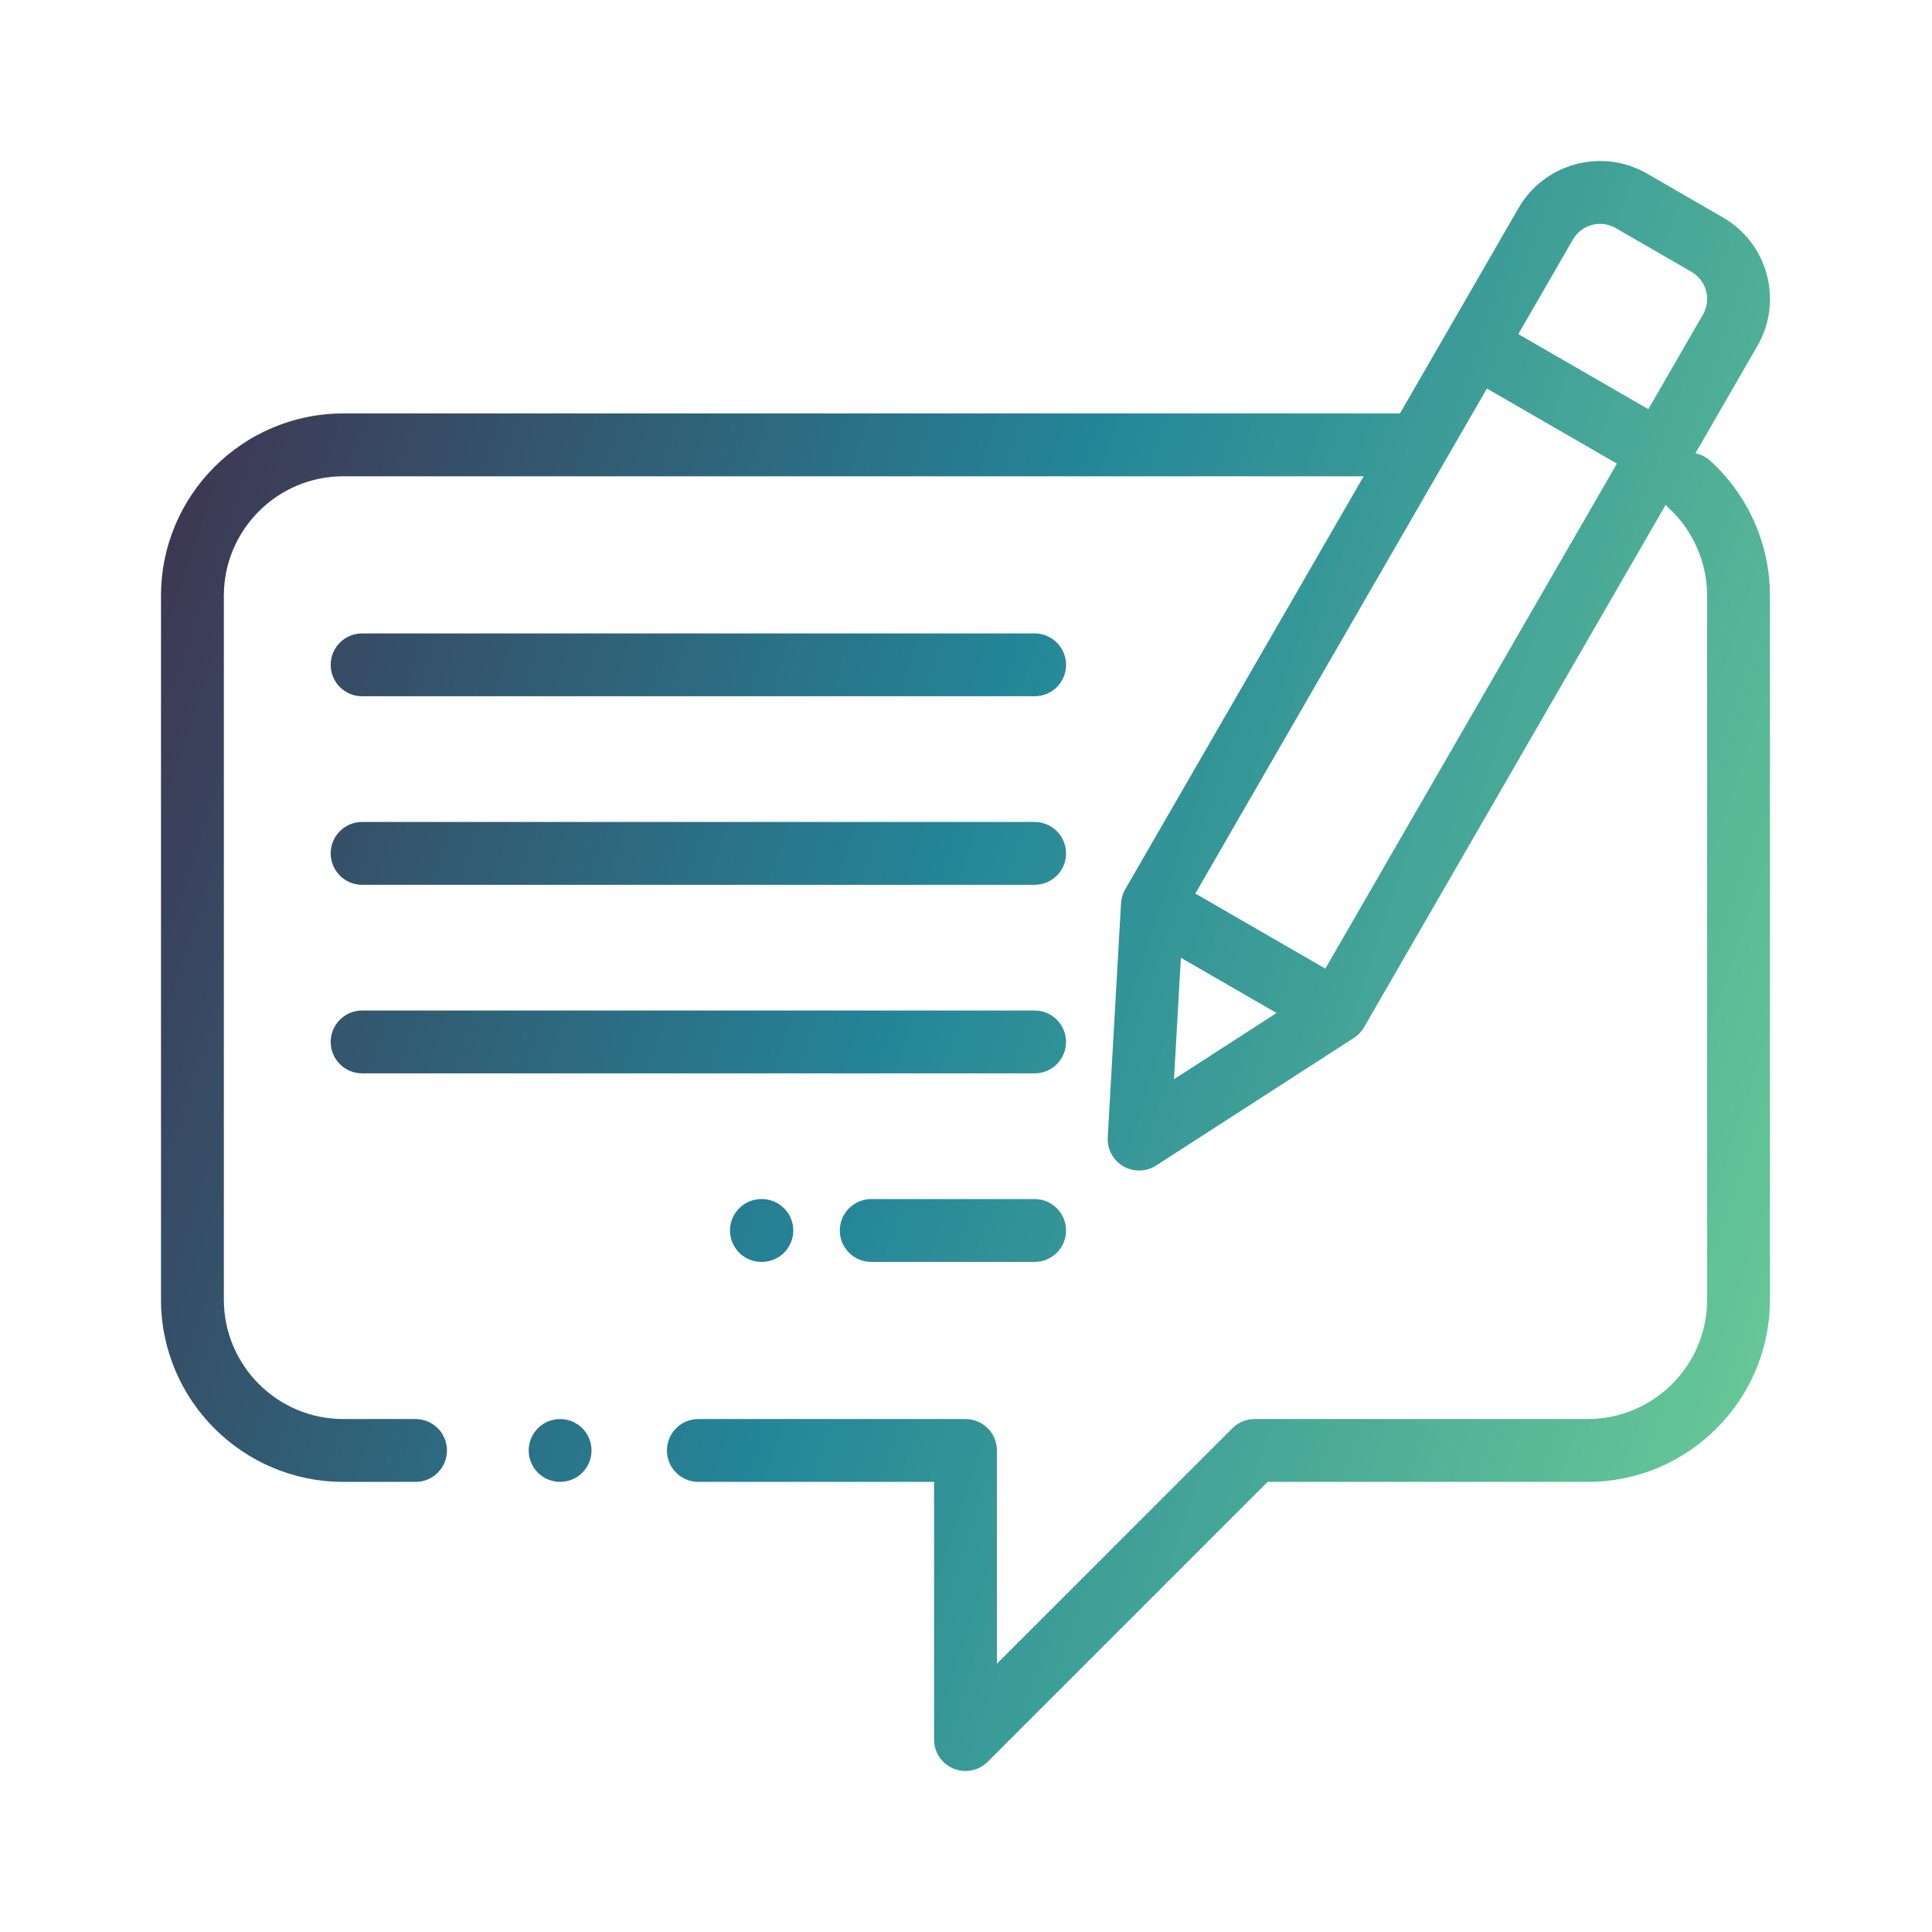 <?xml version="1.0" encoding="UTF-8"?> <svg xmlns="http://www.w3.org/2000/svg" width="120" height="120" viewBox="0 0 120 120" fill="none"><path d="M54.262 29.343H12.492C11.414 29.343 10.54 30.216 10.54 31.294C10.54 32.372 11.414 33.246 12.492 33.246H54.262C55.34 33.246 56.214 32.373 56.214 31.294C56.214 30.216 55.34 29.343 54.262 29.343Z" transform="translate(10 10)" fill="url(#gradient)"></path><path d="M54.262 41.054H12.492C11.414 41.054 10.54 41.928 10.54 43.006C10.54 44.084 11.414 44.958 12.492 44.958H54.262C55.34 44.958 56.214 44.084 56.214 43.006C56.214 41.928 55.34 41.054 54.262 41.054Z" transform="translate(10 10)" fill="url(#gradient)"></path><path d="M54.262 52.765H12.492C11.414 52.765 10.54 53.639 10.54 54.717C10.54 55.795 11.414 56.669 12.492 56.669H54.262C55.34 56.669 56.214 55.795 56.214 54.717C56.214 53.639 55.34 52.765 54.262 52.765Z" transform="translate(10 10)" fill="url(#gradient)"></path><path d="M54.262 64.477H44.115C43.037 64.477 42.163 65.35 42.163 66.428C42.163 67.506 43.037 68.38 44.115 68.38H54.262C55.34 68.38 56.214 67.506 56.214 66.428C56.214 65.35 55.34 64.477 54.262 64.477Z" transform="translate(10 10)" fill="url(#gradient)"></path><path d="M37.32 64.476H37.292C36.215 64.476 35.341 65.35 35.341 66.428C35.341 67.506 36.215 68.38 37.292 68.38H37.32C38.398 68.38 39.272 67.506 39.272 66.428C39.272 65.35 38.398 64.476 37.32 64.476Z" transform="translate(10 10)" fill="url(#gradient)"></path><path d="M96.229 18.622C95.959 18.377 95.639 18.223 95.305 18.156L99.152 11.492C99.933 10.139 100.141 8.563 99.737 7.054C99.332 5.545 98.365 4.284 97.011 3.503L92.306 0.786C90.953 0.005 89.377 -0.203 87.868 0.202C86.359 0.606 85.097 1.574 84.317 2.927L76.954 15.68H11.321C5.079 15.68 0 20.758 0 27.001V70.722C0 76.965 5.079 82.043 11.321 82.043H15.81C16.888 82.043 17.762 81.169 17.762 80.091C17.762 79.013 16.888 78.139 15.81 78.139H11.321C7.231 78.139 3.904 74.812 3.904 70.722V27C3.904 22.911 7.231 19.583 11.321 19.583H74.7L59.888 45.238C59.735 45.503 59.647 45.799 59.629 46.104L58.803 60.641C58.762 61.374 59.135 62.069 59.77 62.438C60.074 62.615 60.413 62.703 60.752 62.703C61.121 62.703 61.489 62.599 61.81 62.392L74.092 54.468C74.352 54.3 74.569 54.072 74.724 53.804L93.455 21.36C93.501 21.413 93.55 21.463 93.603 21.511C95.147 22.914 96.033 24.915 96.033 27V70.722C96.033 74.812 92.705 78.139 88.615 78.139H67.925C67.408 78.139 66.911 78.345 66.545 78.711L51.92 93.336V80.091C51.92 79.013 51.046 78.139 49.968 78.139H33.377C32.299 78.139 31.425 79.013 31.425 80.091C31.425 81.169 32.299 82.043 33.377 82.043H48.016V98.048C48.016 98.837 48.492 99.549 49.221 99.851C49.462 99.952 49.716 100 49.968 100C50.476 100 50.975 99.802 51.348 99.428L68.734 82.043H88.615C94.857 82.043 99.936 76.964 99.936 70.722V27C99.936 23.818 98.585 20.764 96.229 18.622ZM62.919 57.031L63.347 49.489L69.29 52.92L62.919 57.031ZM72.319 50.162L64.245 45.5L82.354 14.133L90.429 18.795L72.319 50.162ZM92.381 15.414L84.306 10.752L87.697 4.879C87.957 4.429 88.376 4.107 88.878 3.972C89.38 3.838 89.905 3.907 90.355 4.167L95.06 6.883C95.51 7.143 95.832 7.563 95.966 8.065C96.101 8.566 96.032 9.091 95.772 9.541L92.381 15.414Z" transform="translate(10 10)" fill="url(#gradient)"></path><path d="M26.169 78.711C25.805 78.347 25.304 78.139 24.789 78.139C24.275 78.139 23.772 78.347 23.409 78.711C23.046 79.074 22.837 79.577 22.837 80.091C22.837 80.604 23.046 81.108 23.409 81.47C23.772 81.835 24.275 82.042 24.789 82.042C25.302 82.042 25.806 81.835 26.169 81.47C26.532 81.107 26.74 80.606 26.74 80.091C26.74 79.577 26.532 79.074 26.169 78.711Z" transform="translate(10 10)" fill="url(#gradient)"></path><defs><linearGradient id="gradient" x2="1" gradientUnits="userSpaceOnUse" gradientTransform="matrix(-100 -100 100 -296.694 50 248.347)"><stop stop-color="#6FCF97"></stop><stop offset="0.525" stop-color="#248598"></stop><stop offset="1" stop-color="#412E4B"></stop></linearGradient></defs></svg> 